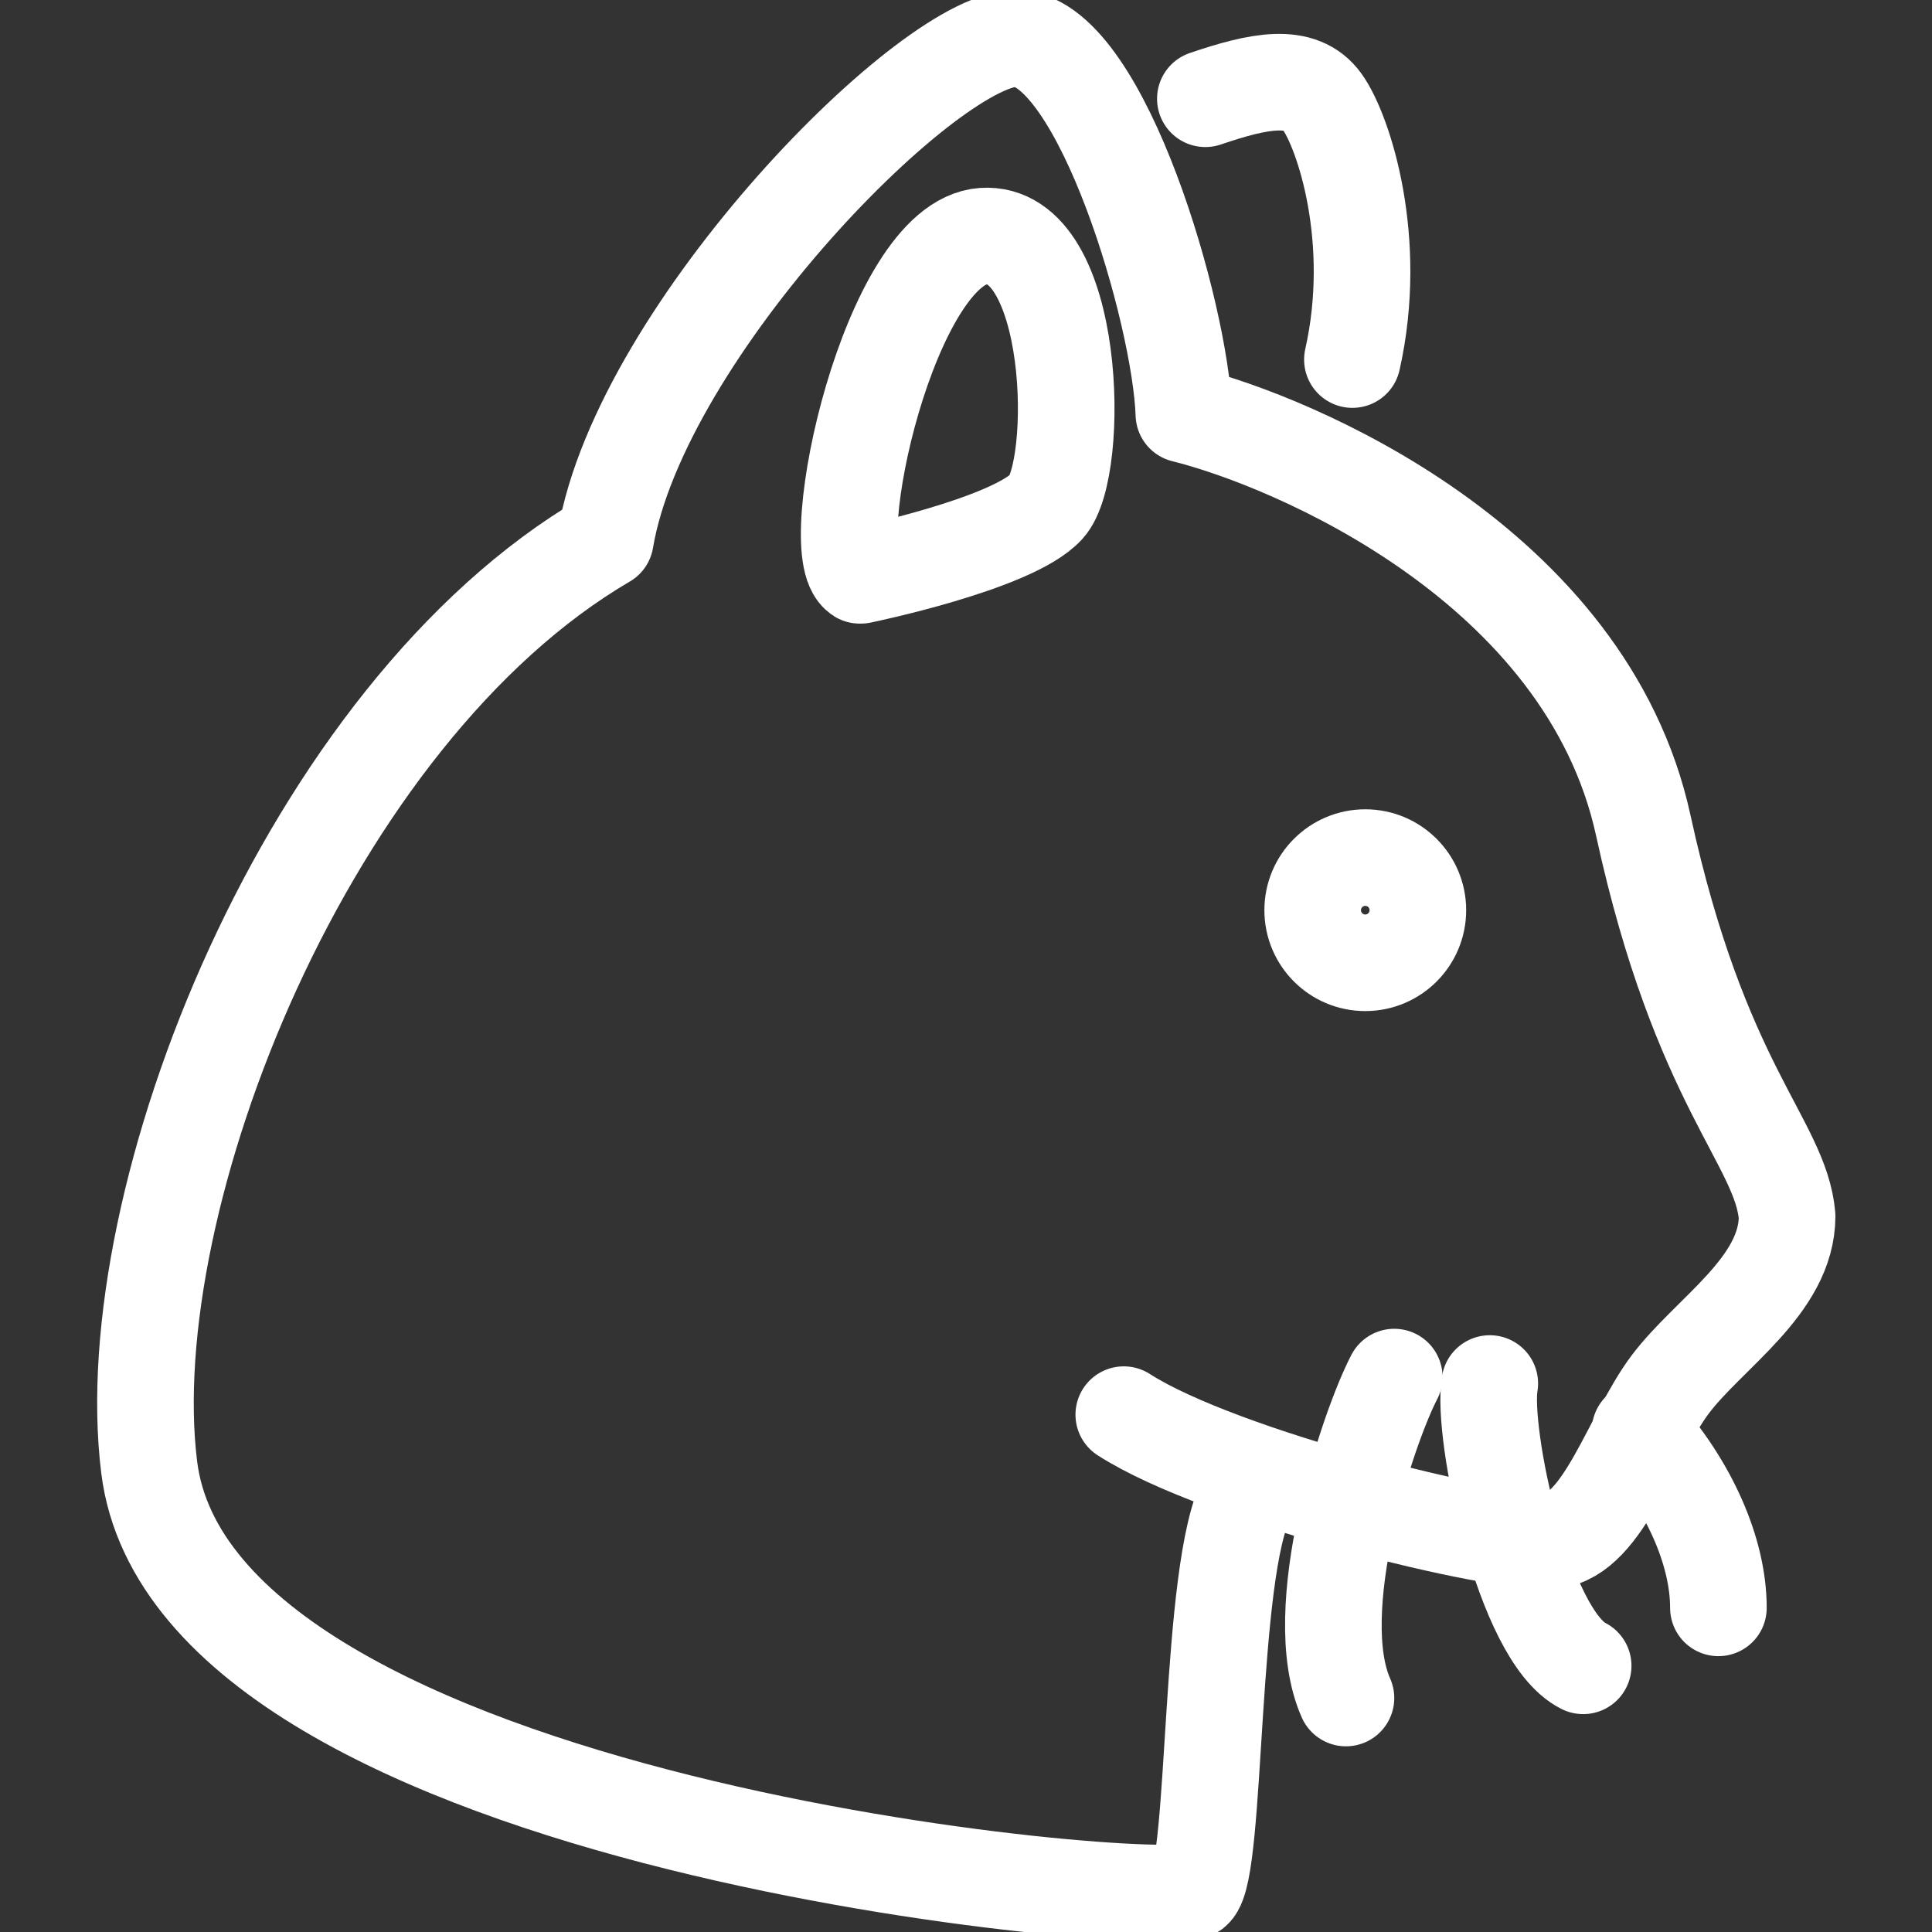<?xml version="1.0" encoding="UTF-8"?><svg id="Layer_1" xmlns="http://www.w3.org/2000/svg" viewBox="0 0 180 180"><rect x="0" y="0" width="180" height="180" fill="#333333" stroke="none"/><defs><style>.cls-1{fill:none;stroke:#fff;stroke-linecap:round;stroke-linejoin:round;stroke-width:9px;}</style></defs><path class="cls-1" d="m116.2,139.5c-3.6,6.7-2.8,34.7-5,36.6s-93.1-5.6-97.3-39.4c-3.1-25,14.8-70.2,42.5-86.4C59.7,30.7,87.1,3,94.9,3.6c7.8.6,15.1,25.7,15.4,35,10.1,2.5,37.5,14,42.8,38.3,5.3,24.3,12.8,29.5,13.4,36.4,0,6.5-7.3,10.9-10.9,15.7-3.6,4.8-6.2,14-10.9,14.5-4.8.6-31-5.9-40-11.7"/><path class="cls-1" d="m112.3,9.2c5-1.7,8.9-2.5,10.9.3,2,2.8,5.3,12.9,2.8,24"/><circle class="cls-1" cx="127.2" cy="84.8" r="4.9"/><path class="cls-1" d="m80.1,53.6c-3.5-2.2,2.8-31,11.5-31.6s9.1,21.7,5.9,25.2-17.3,6.4-17.3,6.4Z"/><path class="cls-1" d="m129.9,128.3c-2.5,4.8-8.1,21.8-4.5,29.9"/><path class="cls-1" d="m138.8,128.9c-.8,4.5,3.1,23.5,8.7,26.3"/><path class="cls-1" d="m160.1,149.8c0-5.3-2.8-11.5-7.3-16.5"/></svg>